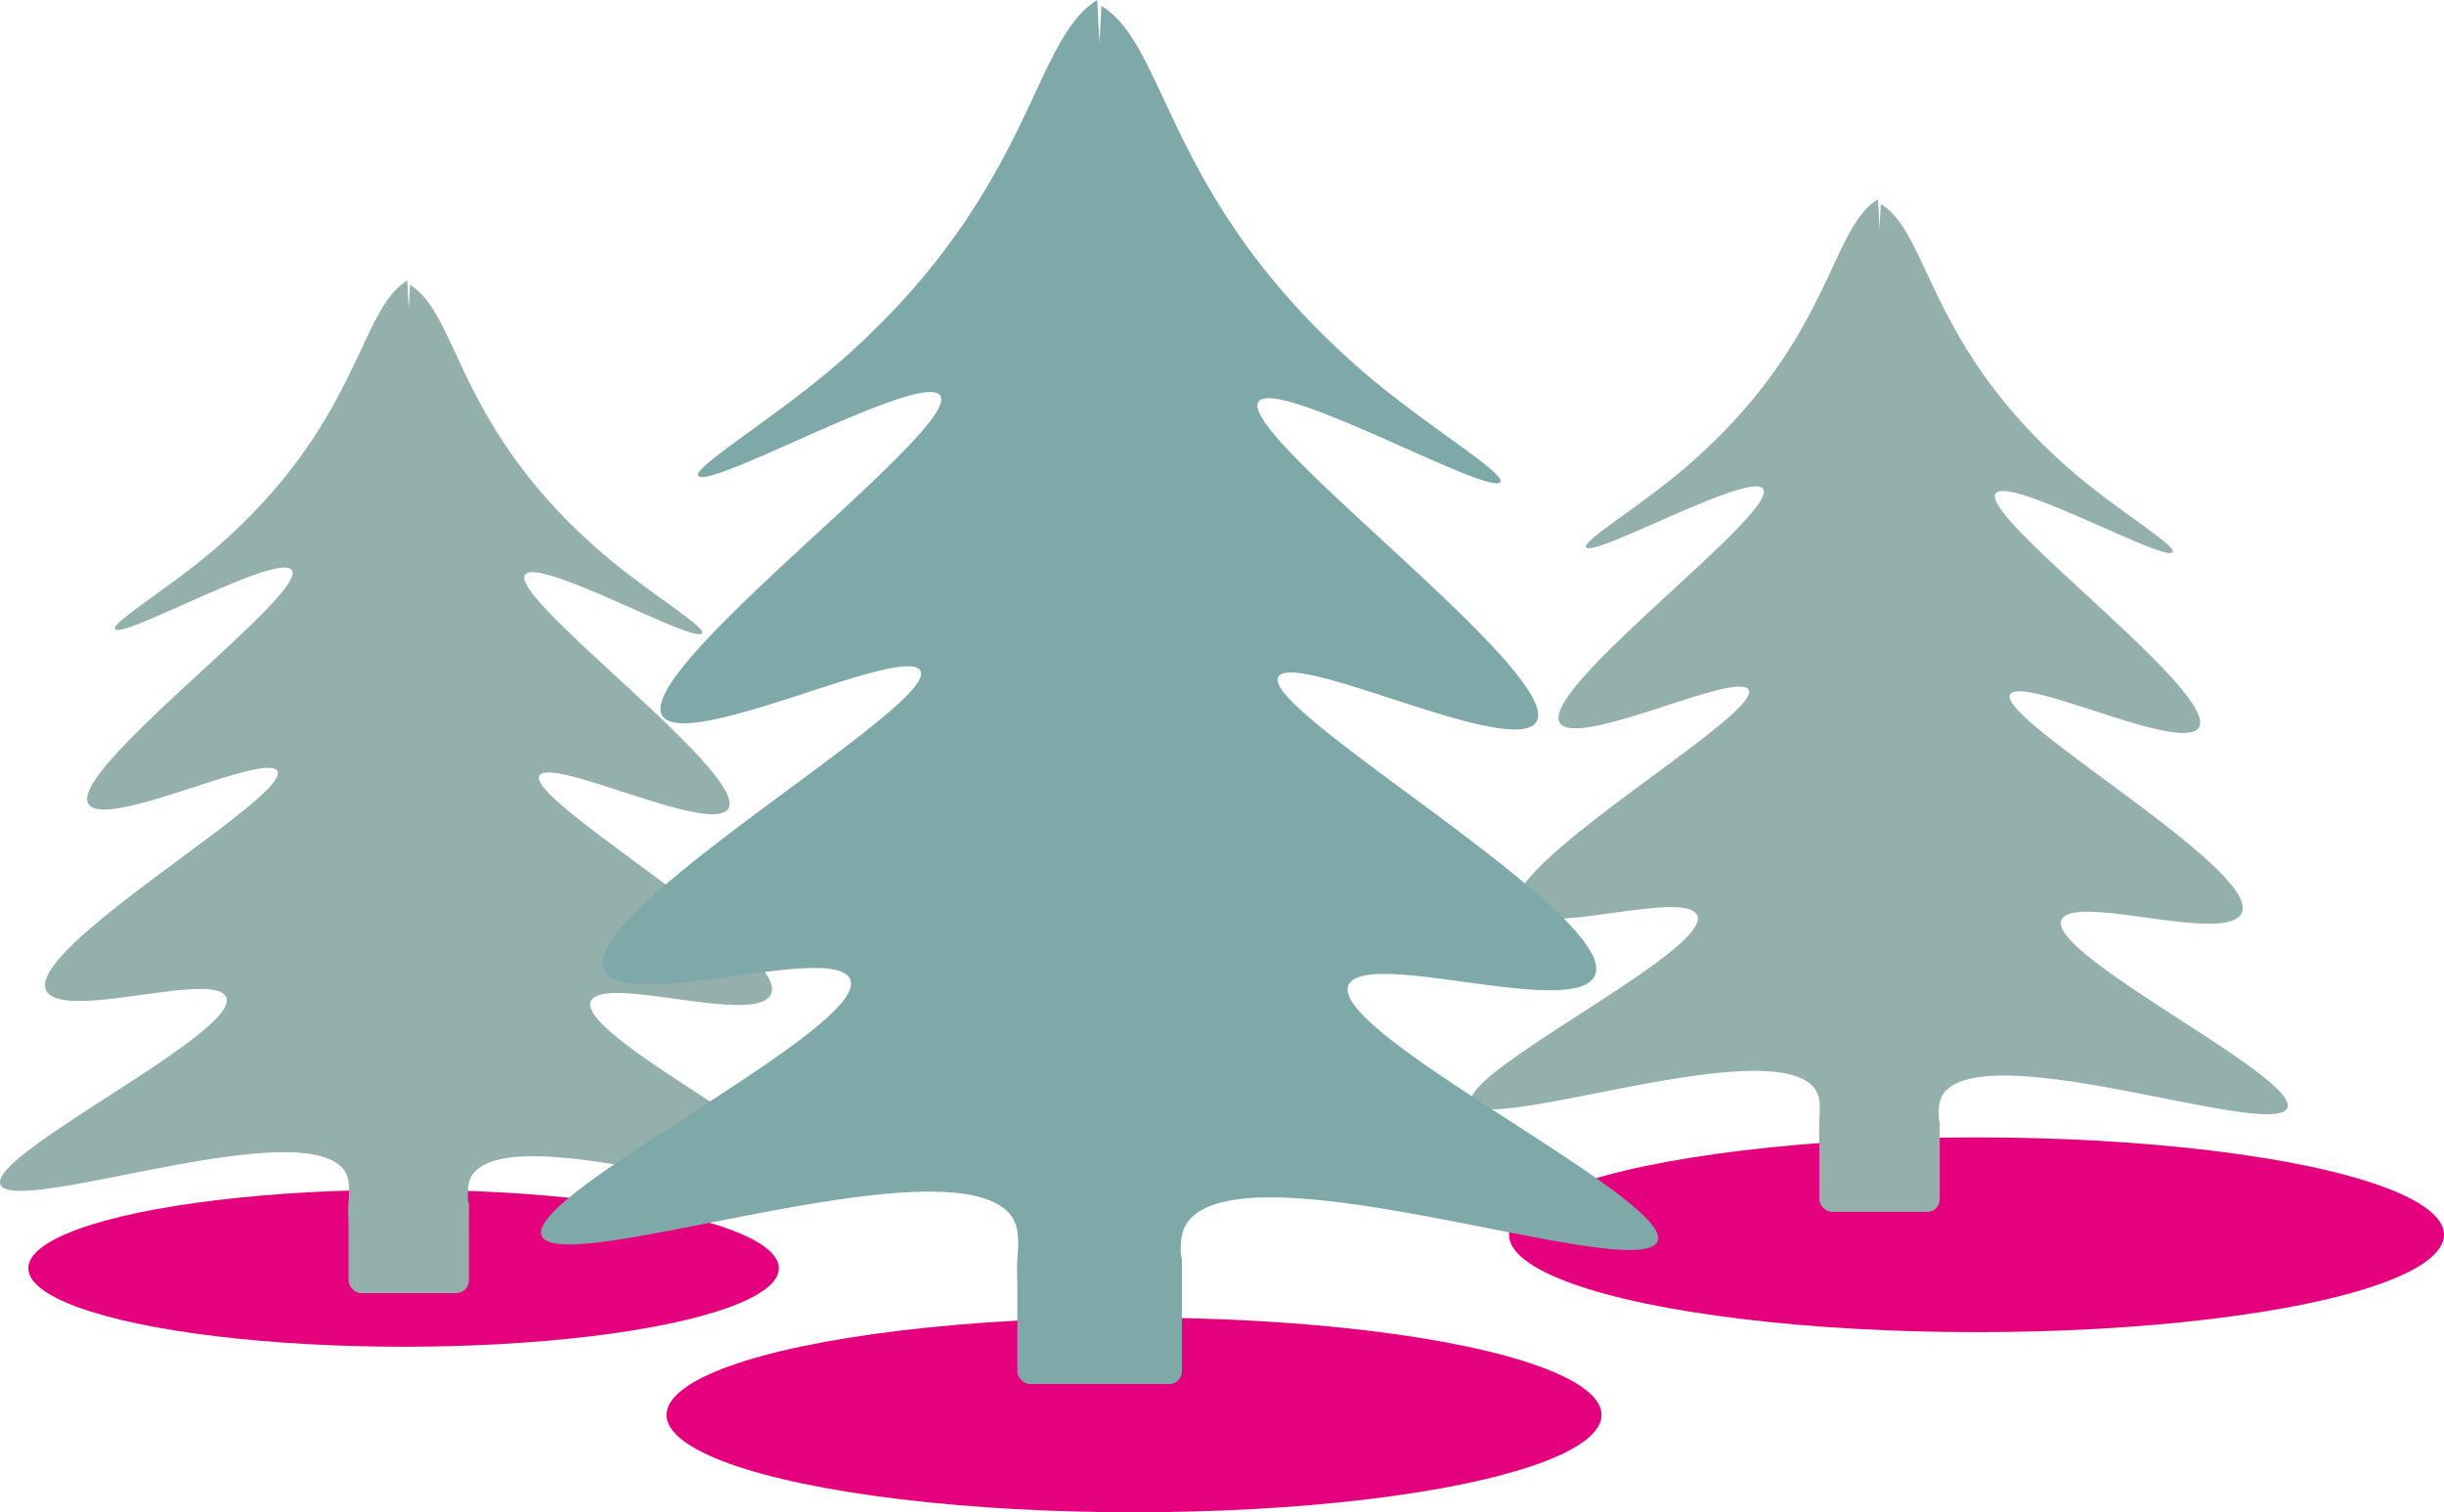 <svg xmlns="http://www.w3.org/2000/svg" viewBox="0 0 235.88 145.99"><defs><style>.cls-1{fill:#e5007e;}.cls-2{fill:#94b0ac;}.cls-3{fill:#7fa8a9;}</style></defs><g id="Ebene_2" data-name="Ebene 2"><g id="Ebene_1-2" data-name="Ebene 1"><ellipse class="cls-1" cx="109.45" cy="136.59" rx="45.12" ry="9.4"/><ellipse class="cls-1" cx="190.76" cy="119.2" rx="45.12" ry="9.4"/><ellipse class="cls-1" cx="38.95" cy="122.43" rx="36.22" ry="7.58"/><path class="cls-2" d="M174.54,104.5c2.46,1.79-.41,4.71,2.32,9.06l.19.1s1.33.74,1.68,1c.52.08,1.62.31,1.85.34s1.5.12,2.36.26c.52-.1,1-.22,1.55-.33,0,0,0-.1,0-.15-1.44-8.38.18-16.76,1-25.14a109.32,109.32,0,0,0-.78-25.87c-.27-1.9-.55-3.78-.84-5.66-2.17-8.45.74-17.08.06-25.65a5,5,0,0,0-.07-.6c0-.16.11-.36.18-.63-2.47-5.27-2.53-6.84-2.78-12-4.75,2.89-4.47,13.75-18.55,25.87-4.37,3.77-10.32,7.29-9.58,7.77C154.21,53.61,168,46,170,47.06c3,1.63-23.21,20.59-19.16,23,2.62,1.58,16-4.88,17.79-3.61,2.73,1.93-26.09,18.13-21.9,21.65,2.51,2.1,14.88-1.91,16.88,0,3.16,3-24.24,16-21.44,18.59C144.67,109,168.9,100.41,174.54,104.5Z"/><path class="cls-2" d="M199.16,88.54c2-1.9,14.37,2.11,16.88,0,4.19-3.52-24.63-19.72-21.9-21.64,1.81-1.27,15.17,5.18,17.79,3.61,4-2.45-22.14-21.4-19.16-23,2-1.1,15.77,6.55,16.88,5.83.74-.48-5.21-4-9.58-7.77-14.07-12.13-13.8-23-18.55-25.87-.25,5.17-.31,6.73-2.78,12,.07.27.13.47.18.63a5,5,0,0,0-.07.6c-.68,8.56,2.23,17.2.06,25.64q-.43,2.82-.84,5.67a109.32,109.32,0,0,0-.78,25.87c.8,8.12,2.33,16.24,1.11,24.37a3.43,3.43,0,0,1,.33.23c.52.08,1.62.31,1.85.34s1.5.12,2.36.26c.81-.16,1.6-.33,2.38-.51,3.66-4.79.28-8,2.89-9.85,5.64-4.09,29.87,4.51,32.39,2.22C223.4,104.59,196,91.54,199.16,88.54Z"/><rect class="cls-2" x="175.59" y="107.29" width="11.62" height="9.7" rx="1.22"/><path class="cls-2" d="M32.59,112.35c2.46,1.79-.41,4.71,2.32,9.05l.19.1s1.33.75,1.68,1c.52.08,1.62.31,1.85.35s1.5.11,2.36.25l1.55-.32s0-.1,0-.15c-1.44-8.39.18-16.77,1-25.14a109.32,109.32,0,0,0-.78-25.87q-.4-2.85-.84-5.67c-2.18-8.44.74-17.08.06-25.65a5,5,0,0,0-.07-.59c0-.16.11-.36.18-.63-2.47-5.28-2.53-6.84-2.78-12C34.52,30,34.8,40.83,20.73,53c-4.37,3.77-10.32,7.29-9.58,7.77C12.26,61.45,26,53.8,28,54.9c3,1.64-23.21,20.59-19.16,23,2.62,1.57,16-4.88,17.79-3.61C29.39,76.25.57,92.45,4.76,96c2.51,2.11,14.88-1.9,16.88,0C24.8,99-2.6,112,.2,114.57,2.72,116.86,27,108.26,32.59,112.35Z"/><path class="cls-2" d="M57.21,96.39c2-1.9,14.37,2.1,16.88,0,4.19-3.52-24.64-19.72-21.9-21.65C54,73.47,67.36,79.93,70,78.35c4-2.44-22.14-21.39-19.16-23,2-1.11,15.77,6.55,16.88,5.83.74-.49-5.21-4-9.58-7.77C44,41.25,44.32,30.4,39.57,27.5c-.25,5.17-.31,6.74-2.78,12,.07.27.12.46.18.63a4.54,4.54,0,0,0-.07.59c-.68,8.57,2.23,17.2.06,25.65-.29,1.88-.57,3.76-.84,5.66a109.34,109.34,0,0,0-.78,25.87c.8,8.12,2.33,16.25,1.11,24.38l.33.22c.52.08,1.62.31,1.85.35s1.5.11,2.36.25c.8-.15,1.6-.32,2.38-.5,3.65-4.79.28-8,2.89-9.86,5.64-4.09,29.87,4.52,32.39,2.22C81.45,112.43,54.05,99.39,57.21,96.39Z"/><rect class="cls-2" x="33.64" y="115.13" width="11.62" height="9.7" rx="1.22"/><path class="cls-3" d="M96.76,116.55c3.37,2.45-.56,6.44,3.17,12.38l.26.14s1.82,1,2.3,1.39c.71.11,2.21.43,2.52.48s2.06.16,3.23.35c.72-.14,1.42-.3,2.12-.45l-.06-.2c-2-11.47.25-22.92,1.38-34.38a149,149,0,0,0-1.06-35.36c-.37-2.6-.76-5.17-1.16-7.74-3-11.55,1-23.35.1-35.06,0-.37-.07-.62-.1-.82s.15-.49.25-.86C106.33,9.21,106.24,7.07,105.9,0c-6.5,4-6.11,18.79-25.36,35.37-6,5.15-14.11,10-13.09,10.62,1.52,1,20.32-9.48,23.07-8,4.07,2.24-31.73,28.15-26.19,31.49,3.58,2.16,21.85-6.67,24.32-4.93C92.39,67.21,53,89.36,58.72,94.17c3.42,2.87,20.33-2.6,23.07,0,4.31,4.1-33.14,21.93-29.31,25.42C55.92,122.72,89.05,111,96.76,116.55Z"/><path class="cls-3" d="M130.41,94.74c2.74-2.6,19.65,2.87,23.08,0,5.73-4.81-33.68-27-29.94-29.59,2.47-1.74,20.74,7.09,24.32,4.93,5.54-3.34-30.26-29.25-26.19-31.49,2.75-1.51,21.56,9,23.07,8,1-.66-7.11-5.48-13.09-10.62C112.42,19.36,112.8,4.52,106.3.57c-.34,7.07-.43,9.21-3.8,16.42.09.37.17.64.24.86s-.06.45-.09.81c-.93,11.72,3,23.52.09,35.07-.4,2.57-.79,5.14-1.15,7.74a148.48,148.48,0,0,0-1.07,35.36c1.09,11.11,3.18,22.21,1.51,33.33l.46.3c.71.11,2.21.43,2.52.48s2.06.16,3.23.35c1.1-.21,2.19-.45,3.26-.69,5-6.55.37-10.88,4-13.48,7.7-5.59,40.83,6.17,44.27,3C163.55,116.67,126.1,98.84,130.41,94.74Z"/><rect class="cls-3" x="98.19" y="120.36" width="15.88" height="13.25" rx="1.22"/></g></g></svg>